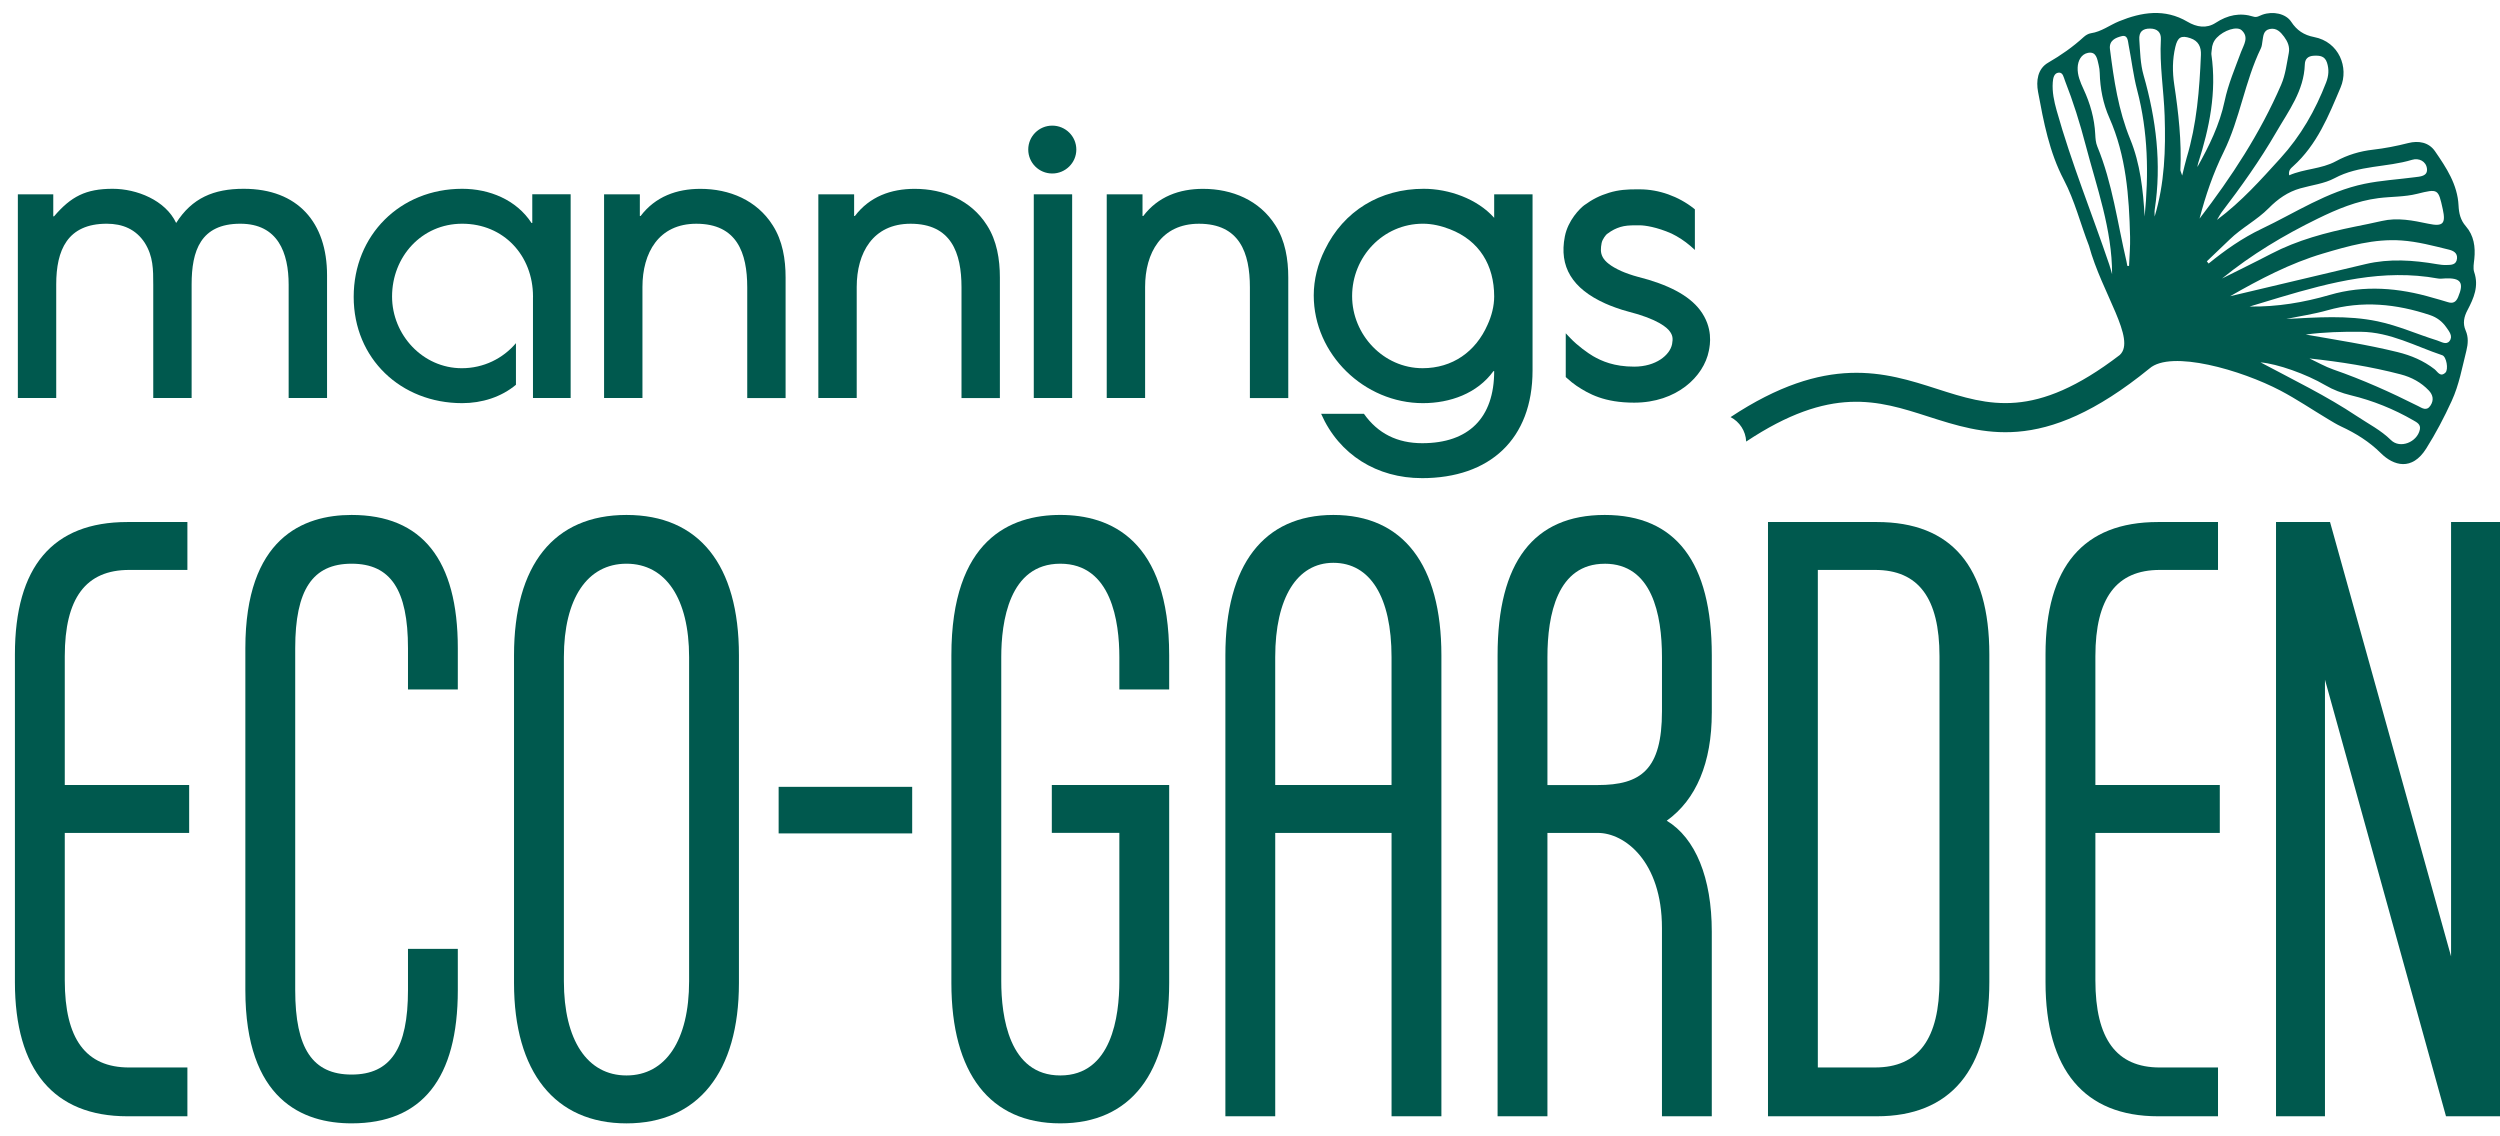 <svg width="143" height="65" viewBox="0 0 143 65" fill="none" xmlns="http://www.w3.org/2000/svg">
<path d="M10.82 47.642V44.903H3.705V37.535C3.705 34.214 4.909 32.6 7.388 32.6H10.719V29.86H7.285C3.017 29.86 0.853 32.408 0.853 37.435V56.176C0.853 61.198 3.077 63.851 7.285 63.851H10.719V61.06H7.388C4.909 61.06 3.705 59.429 3.705 56.074V47.643H10.82V47.642Z" fill="#00594E"/>
<path d="M26.187 39.437V37.079C26.187 32.02 24.143 29.455 20.11 29.455C17.338 29.455 14.034 30.777 14.034 37.079V56.63C14.034 62.933 17.338 64.256 20.11 64.256C24.142 64.256 26.187 61.691 26.187 56.63V54.274H23.337V56.63C23.337 59.975 22.343 61.465 20.112 61.465C17.881 61.465 16.886 59.974 16.886 56.63V37.079C16.886 33.736 17.881 32.244 20.112 32.244C22.343 32.244 23.337 33.734 23.337 37.079V39.437H26.187Z" fill="#00594E"/>
<path d="M35.835 29.455C31.687 29.455 29.402 32.307 29.402 37.485V56.227C29.402 61.33 31.747 64.257 35.835 64.257C39.922 64.257 42.267 61.331 42.267 56.227V37.485C42.267 32.307 39.983 29.455 35.835 29.455ZM35.835 61.516C33.593 61.516 32.254 59.499 32.254 56.123V37.585C32.254 34.241 33.592 32.244 35.835 32.244C38.078 32.244 39.417 34.241 39.417 37.585V56.123C39.417 59.499 38.078 61.516 35.835 61.516Z" fill="#00594E"/>
<path d="M66.877 39.437V37.484C66.877 30.847 63.49 29.454 60.648 29.454C57.806 29.454 54.419 30.847 54.419 37.484V56.225C54.419 61.404 56.631 64.256 60.648 64.256C64.665 64.256 66.877 61.404 66.877 56.225V44.902H60.164V47.641H64.027V56.123C64.027 58.137 63.589 61.516 60.649 61.516C57.71 61.516 57.272 58.137 57.272 56.123V37.585C57.272 35.591 57.71 32.244 60.649 32.244C63.589 32.244 64.027 35.59 64.027 37.585V39.437H66.877Z" fill="#00594E"/>
<path d="M76.269 29.455C72.285 29.455 70.092 32.307 70.092 37.485V63.851H72.943V47.643H79.597V63.851H82.448V37.485C82.448 32.307 80.255 29.455 76.27 29.455H76.269ZM76.269 32.193C78.383 32.193 79.596 34.158 79.596 37.585V44.902H72.942V37.585C72.942 34.209 74.185 32.193 76.267 32.193H76.269Z" fill="#00594E"/>
<path d="M97.915 40.777V37.485C97.915 32.157 95.854 29.455 91.789 29.455C87.724 29.455 85.662 32.156 85.662 37.485V63.851H88.513V47.643H91.4C92.919 47.643 95.064 49.258 95.064 53.086V63.851H97.914V53.288C97.914 50.211 96.982 47.939 95.338 46.944C97.025 45.737 97.914 43.618 97.914 40.777H97.915ZM91.789 32.245C94.497 32.245 95.065 35.149 95.065 37.587V40.677C95.065 44.032 93.861 44.905 91.383 44.905H88.513V37.588C88.513 35.152 89.081 32.247 91.789 32.247V32.245Z" fill="#00594E"/>
<path d="M107.358 29.86H101.129V63.851H107.358C111.566 63.851 113.79 61.196 113.79 56.176V37.435C113.79 32.409 111.626 29.86 107.358 29.86ZM103.98 32.6H107.256C109.735 32.6 110.939 34.214 110.939 37.535V56.072C110.939 59.428 109.735 61.059 107.256 61.059H103.98V32.598V32.6Z" fill="#00594E"/>
<path d="M126.972 47.642V44.903H119.856V37.535C119.856 34.214 121.061 32.6 123.539 32.6H126.87V29.86H123.436C119.168 29.86 117.004 32.408 117.004 37.435V56.176C117.004 61.198 119.228 63.851 123.436 63.851H126.87V61.06H123.539C121.061 61.06 119.856 59.429 119.856 56.074V47.643H126.972V47.642Z" fill="#00594E"/>
<path d="M140.201 29.86V54.706L133.278 29.86H130.188V63.85H132.988V38.877L139.911 63.85H143V29.86H140.201Z" fill="#00594E"/>
<path d="M141.142 17.738C141.499 17.057 141.8 16.371 141.524 15.564C141.448 15.339 141.506 15.06 141.531 14.81C141.601 14.124 141.508 13.471 141.045 12.94C140.737 12.588 140.65 12.195 140.629 11.758C140.571 10.555 139.931 9.591 139.281 8.649C138.924 8.131 138.334 8.035 137.747 8.184C137.081 8.354 136.414 8.484 135.731 8.563C134.988 8.647 134.282 8.858 133.615 9.222C132.785 9.675 131.809 9.647 130.94 10.028C130.888 9.743 131.038 9.626 131.164 9.512C132.532 8.282 133.193 6.633 133.885 4.994C134.362 3.865 133.798 2.393 132.365 2.119C131.781 2.007 131.377 1.734 131.055 1.243C130.748 0.776 130.01 0.625 129.407 0.841C129.244 0.9 129.094 1.013 128.904 0.953C128.121 0.707 127.419 0.861 126.736 1.306C126.21 1.648 125.644 1.552 125.122 1.243C123.821 0.476 122.502 0.691 121.209 1.218C120.672 1.438 120.202 1.812 119.601 1.901C119.455 1.923 119.302 2.015 119.189 2.117C118.568 2.685 117.889 3.16 117.156 3.584C116.541 3.939 116.462 4.636 116.577 5.257C116.897 6.979 117.219 8.7 118.052 10.288C118.677 11.481 119.002 12.805 119.49 14.059C120.231 16.777 122.213 19.424 121.249 20.307C116.379 24.035 113.772 23.201 110.787 22.242C107.832 21.294 104.485 20.22 98.989 23.858C99.501 24.124 99.855 24.648 99.882 25.257C104.726 22.04 107.422 22.904 110.276 23.821C111.865 24.331 113.48 24.85 115.405 24.695C117.454 24.529 119.855 23.597 122.948 21.079C124.186 19.995 128.217 21.173 130.444 22.343C131.373 22.832 132.248 23.425 133.15 23.966C133.401 24.116 133.651 24.272 133.916 24.396C134.755 24.786 135.523 25.262 136.188 25.924C136.911 26.643 137.965 26.952 138.777 25.66C139.33 24.782 139.801 23.885 140.234 22.94C140.665 22.003 140.831 21.029 141.077 20.059C141.174 19.67 141.201 19.284 141.038 18.911C140.855 18.495 140.939 18.121 141.141 17.738H141.142ZM131.835 3.689C131.844 3.377 132.008 3.203 132.356 3.187C132.699 3.171 132.977 3.204 133.103 3.58C133.231 3.969 133.201 4.339 133.054 4.719C132.432 6.322 131.614 7.764 130.426 9.068C129.32 10.281 128.247 11.501 126.81 12.579C126.95 12.348 127.001 12.243 127.07 12.151C128.195 10.678 129.268 9.173 130.198 7.566C130.91 6.338 131.788 5.193 131.835 3.688V3.689ZM120.657 15.155C119.66 12.207 118.483 9.322 117.641 6.322C117.493 5.792 117.378 5.262 117.418 4.713C117.434 4.487 117.48 4.186 117.748 4.155C118.006 4.126 118.042 4.43 118.117 4.619C118.588 5.816 118.971 7.042 119.296 8.286C119.936 10.73 120.816 13.125 120.812 15.686C120.764 15.52 120.717 15.335 120.657 15.156V15.155ZM121.782 15.211C121.749 15.211 121.717 15.211 121.684 15.211C121.666 15.117 121.651 15.023 121.63 14.931C121.115 12.735 120.833 10.479 119.963 8.371C119.876 8.16 119.859 7.914 119.848 7.684C119.804 6.774 119.559 5.919 119.177 5.097C118.995 4.705 118.824 4.303 118.842 3.866C118.856 3.472 119.046 3.098 119.434 3.023C119.912 2.931 119.963 3.376 120.043 3.716C120.079 3.866 120.101 4.023 120.105 4.179C120.128 5.068 120.297 5.932 120.654 6.738C121.618 8.914 121.784 11.221 121.841 13.548C121.855 14.102 121.802 14.658 121.781 15.212L121.782 15.211ZM122.674 12.386C122.586 10.868 122.42 9.357 121.851 7.969C121.166 6.3 120.914 4.568 120.69 2.814C120.626 2.312 121.015 2.156 121.357 2.069C121.718 1.979 121.713 2.349 121.758 2.578C121.927 3.437 122.024 4.314 122.246 5.158C122.873 7.546 122.912 9.961 122.674 12.384V12.386ZM123.245 12.386C123.246 12.251 123.231 12.114 123.251 11.981C123.65 9.371 123.332 6.823 122.613 4.304C122.424 3.645 122.417 2.958 122.369 2.277C122.337 1.824 122.555 1.63 122.99 1.634C123.399 1.638 123.624 1.855 123.602 2.252C123.518 3.718 123.77 5.167 123.818 6.626C123.881 8.559 123.82 10.481 123.246 12.386H123.245ZM124.821 10.041C124.749 9.824 124.715 9.772 124.718 9.723C124.793 8.079 124.61 6.455 124.366 4.834C124.258 4.117 124.259 3.403 124.428 2.687C124.559 2.131 124.757 2.004 125.291 2.185C125.759 2.342 125.912 2.694 125.893 3.141C125.811 5.129 125.655 7.106 125.077 9.025C124.992 9.311 124.93 9.606 124.821 10.041ZM125.735 9.333C126.381 7.312 126.8 5.265 126.493 3.128C126.48 3.034 126.508 2.935 126.513 2.838C126.526 2.575 126.616 2.348 126.802 2.154C127.207 1.731 127.949 1.483 128.219 1.727C128.665 2.131 128.334 2.575 128.191 2.964C127.846 3.897 127.451 4.817 127.247 5.787C126.961 7.139 126.362 8.354 125.69 9.554C125.704 9.48 125.712 9.403 125.735 9.333ZM127.197 8.685C128.126 6.8 128.401 4.657 129.326 2.754C129.383 2.635 129.39 2.49 129.412 2.356C129.462 2.071 129.455 1.742 129.825 1.66C130.213 1.576 130.451 1.832 130.652 2.103C130.851 2.372 130.988 2.677 130.919 3.03C130.799 3.641 130.732 4.271 130.483 4.845C129.287 7.613 127.648 10.117 125.814 12.505C126.158 11.185 126.589 9.919 127.197 8.685ZM126.231 14.947C126.665 14.533 127.103 14.121 127.533 13.703C128.22 13.032 129.098 12.589 129.768 11.91C130.293 11.377 130.864 10.976 131.578 10.774C132.236 10.587 132.952 10.507 133.539 10.192C134.933 9.442 136.514 9.582 137.967 9.142C138.362 9.022 138.772 9.223 138.822 9.644C138.874 10.093 138.427 10.097 138.104 10.14C137.155 10.265 136.191 10.32 135.255 10.513C133.112 10.954 131.299 12.171 129.36 13.091C128.262 13.614 127.275 14.308 126.333 15.075C126.299 15.032 126.264 14.991 126.231 14.948V14.947ZM132.57 12.508C133.679 11.966 134.811 11.49 136.049 11.333C136.783 11.24 137.528 11.269 138.255 11.088C139.467 10.786 139.47 10.799 139.727 11.97C139.906 12.79 139.743 12.976 138.899 12.797C138.014 12.611 137.14 12.431 136.234 12.641C135.722 12.76 135.206 12.861 134.691 12.966C133.039 13.303 131.419 13.732 129.912 14.517C128.982 15.002 128.037 15.46 127.1 15.931C128.795 14.554 130.634 13.454 132.57 12.508ZM132.877 14.501C134.332 14.069 135.807 13.646 137.366 13.755C138.291 13.82 139.177 14.059 140.069 14.277C140.32 14.338 140.571 14.46 140.542 14.783C140.507 15.165 140.196 15.153 139.922 15.159C139.747 15.163 139.57 15.141 139.398 15.111C138.037 14.879 136.679 14.782 135.317 15.105C132.731 15.721 130.145 16.331 127.56 16.944C129.261 15.973 130.998 15.057 132.876 14.501H132.877ZM138.415 24.575C138.257 25.298 137.283 25.684 136.763 25.173C136.182 24.601 135.477 24.248 134.815 23.806C133.075 22.645 131.2 21.739 129.303 20.728C130.264 20.81 131.907 21.389 133.008 22.035C133.467 22.304 133.947 22.483 134.469 22.61C135.727 22.914 136.923 23.396 138.045 24.044C138.236 24.155 138.482 24.27 138.415 24.575ZM139.029 23.189C138.806 23.537 138.549 23.345 138.318 23.228C136.743 22.437 135.14 21.716 133.472 21.138C132.999 20.974 132.556 20.717 132.101 20.504C133.881 20.695 135.617 20.969 137.322 21.415C137.937 21.576 138.489 21.872 138.928 22.336C139.157 22.578 139.233 22.871 139.03 23.188L139.029 23.189ZM139.879 21.314C139.582 21.6 139.423 21.249 139.255 21.118C138.622 20.628 137.915 20.33 137.143 20.14C135.412 19.714 133.651 19.445 131.887 19.136C132.933 18.996 133.988 18.967 135.047 18.979C136.728 18.996 138.167 19.809 139.697 20.319C139.94 20.4 140.063 21.135 139.879 21.314ZM140.111 19.51C139.923 19.75 139.632 19.544 139.404 19.473C138.267 19.121 137.179 18.626 136.001 18.38C134.267 18.016 132.534 18.157 130.773 18.245C131.557 18.082 132.355 17.968 133.122 17.75C135.122 17.182 137.07 17.378 139.005 18.026C139.39 18.156 139.698 18.392 139.926 18.719C140.089 18.955 140.329 19.232 140.111 19.509V19.51ZM140.603 16.997C140.48 17.286 140.304 17.378 140.005 17.279C139.727 17.187 139.442 17.117 139.16 17.034C137.208 16.459 135.238 16.294 133.262 16.869C131.77 17.303 130.256 17.558 128.675 17.534C129.251 17.359 129.825 17.182 130.402 17.012C133.356 16.136 136.321 15.36 139.45 15.93C139.582 15.954 139.723 15.931 139.86 15.926C140.764 15.885 140.955 16.167 140.603 16.997Z" fill="#00594E"/>
<path d="M52.177 45.007H44.538V47.671H52.177V45.007Z" fill="#00594E"/>
<path d="M16.511 22.766V16.288C16.511 14.458 15.899 12.797 13.746 12.797C11.467 12.797 10.961 14.353 10.961 16.267V22.766H8.766V16.288C8.766 15.405 8.766 14.668 8.281 13.891C7.774 13.113 7.015 12.797 6.107 12.797C3.849 12.797 3.216 14.312 3.216 16.267V22.766H1.021V11.115H3.047V12.376H3.09C4.061 11.24 4.905 10.799 6.445 10.799C7.817 10.799 9.464 11.45 10.076 12.754C10.983 11.324 12.228 10.799 13.938 10.799C17.04 10.799 18.707 12.733 18.707 15.741V22.764H16.512L16.511 22.766Z" fill="#00594E"/>
<path d="M42.742 22.766V16.436C42.742 14.459 42.151 12.798 39.829 12.798C37.677 12.798 36.748 14.459 36.748 16.416V22.767H34.553V11.116H36.599V12.357H36.642C37.487 11.243 38.71 10.802 40.061 10.802C41.728 10.802 43.291 11.453 44.197 12.884C44.767 13.767 44.936 14.839 44.936 15.87V22.768H42.742V22.766Z" fill="#00594E"/>
<path d="M54.998 22.766V16.436C54.998 14.459 54.407 12.798 52.085 12.798C49.933 12.798 49.004 14.459 49.004 16.416V22.767H46.809V11.116H48.856V12.357H48.898C49.743 11.243 50.966 10.802 52.318 10.802C53.985 10.802 55.547 11.453 56.453 12.884C57.023 13.767 57.193 14.839 57.193 15.87V22.768H54.998V22.766Z" fill="#00594E"/>
<path d="M59.132 22.766V11.115H61.327V22.766H59.132Z" fill="#00594E"/>
<path d="M71.494 22.766V16.436C71.494 14.459 70.903 12.798 68.581 12.798C66.429 12.798 65.5 14.459 65.5 16.416V22.767H63.305V11.116H65.352V12.357H65.394C66.239 11.243 67.462 10.802 68.814 10.802C70.481 10.802 72.043 11.453 72.95 12.884C73.519 13.767 73.689 14.839 73.689 15.87V22.768H71.494V22.766Z" fill="#00594E"/>
<path d="M97.233 17.724C96.6 16.897 95.433 16.274 93.668 15.829C93.385 15.758 92.94 15.599 92.731 15.503C91.515 14.949 91.507 14.474 91.612 13.906C91.657 13.669 91.871 13.426 91.911 13.392C92.231 13.154 92.424 13.069 92.682 12.985C92.947 12.905 93.205 12.888 93.558 12.888H93.799C94.075 12.888 94.772 12.985 95.619 13.362C95.988 13.541 96.352 13.777 96.697 14.072L96.947 14.297V11.976L96.892 11.929C96.011 11.23 94.885 10.83 93.797 10.83H93.577C93.105 10.83 92.591 10.853 92.034 11.026C91.507 11.187 91.089 11.396 90.614 11.742C90.37 11.926 89.692 12.595 89.509 13.525C89.171 15.25 89.926 16.504 91.816 17.357C92.122 17.498 92.696 17.709 93.125 17.819C94.832 18.251 95.36 18.746 95.504 18.946C95.671 19.166 95.707 19.351 95.643 19.684C95.519 20.313 94.719 20.972 93.476 20.972C92.321 20.972 91.612 20.652 91.122 20.37C90.84 20.206 90.235 19.776 89.822 19.339L89.561 19.064V21.567L89.604 21.607C89.816 21.798 90.002 21.951 90.175 22.066C90.88 22.536 91.771 23.032 93.476 23.032C95.9 23.032 97.458 21.542 97.746 20.066C97.813 19.736 98.008 18.744 97.233 17.723V17.724Z" fill="#00594E"/>
<path d="M81.33 27.349C78.776 27.349 76.602 26.024 75.568 23.669H78.016C78.818 24.805 79.937 25.351 81.351 25.351C84.01 25.351 85.467 23.901 85.467 21.23H85.424C84.495 22.513 82.934 23.06 81.392 23.06C78.037 23.06 75.146 20.263 75.146 16.898C75.146 15.994 75.379 15.089 75.78 14.29C76.856 12.06 78.945 10.799 81.435 10.799C82.871 10.799 84.495 11.367 85.467 12.46V11.115H87.662V21.189C87.662 25.121 85.213 27.35 81.33 27.35V27.349ZM82.934 13.111C82.448 12.922 81.921 12.796 81.392 12.796C79.113 12.796 77.341 14.688 77.341 16.938C77.341 19.147 79.135 21.061 81.372 21.061C83.082 21.061 84.412 20.115 85.087 18.579C85.32 18.074 85.467 17.507 85.467 16.96C85.467 15.172 84.622 13.763 82.934 13.111Z" fill="#00594E"/>
<path d="M60.188 7.186C59.43 7.186 58.816 7.797 58.816 8.555C58.816 9.313 59.43 9.924 60.188 9.924C60.946 9.924 61.566 9.31 61.566 8.555C61.566 7.798 60.949 7.186 60.188 7.186Z" fill="#00594E"/>
<path d="M30.446 11.115V12.754H30.403C29.538 11.429 27.997 10.799 26.436 10.799C22.89 10.799 20.231 13.448 20.231 16.982C20.231 20.516 22.933 23.06 26.436 23.06C27.571 23.06 28.672 22.711 29.512 22.009V19.629C28.77 20.504 27.666 21.062 26.415 21.062C24.177 21.062 22.426 19.148 22.426 16.961C22.426 14.69 24.114 12.797 26.436 12.797C28.821 12.797 30.488 14.627 30.488 16.961C30.488 16.986 30.486 17.012 30.486 17.037V22.764H32.641V11.113H30.446V11.115Z" fill="#00594E"/>
</svg>
